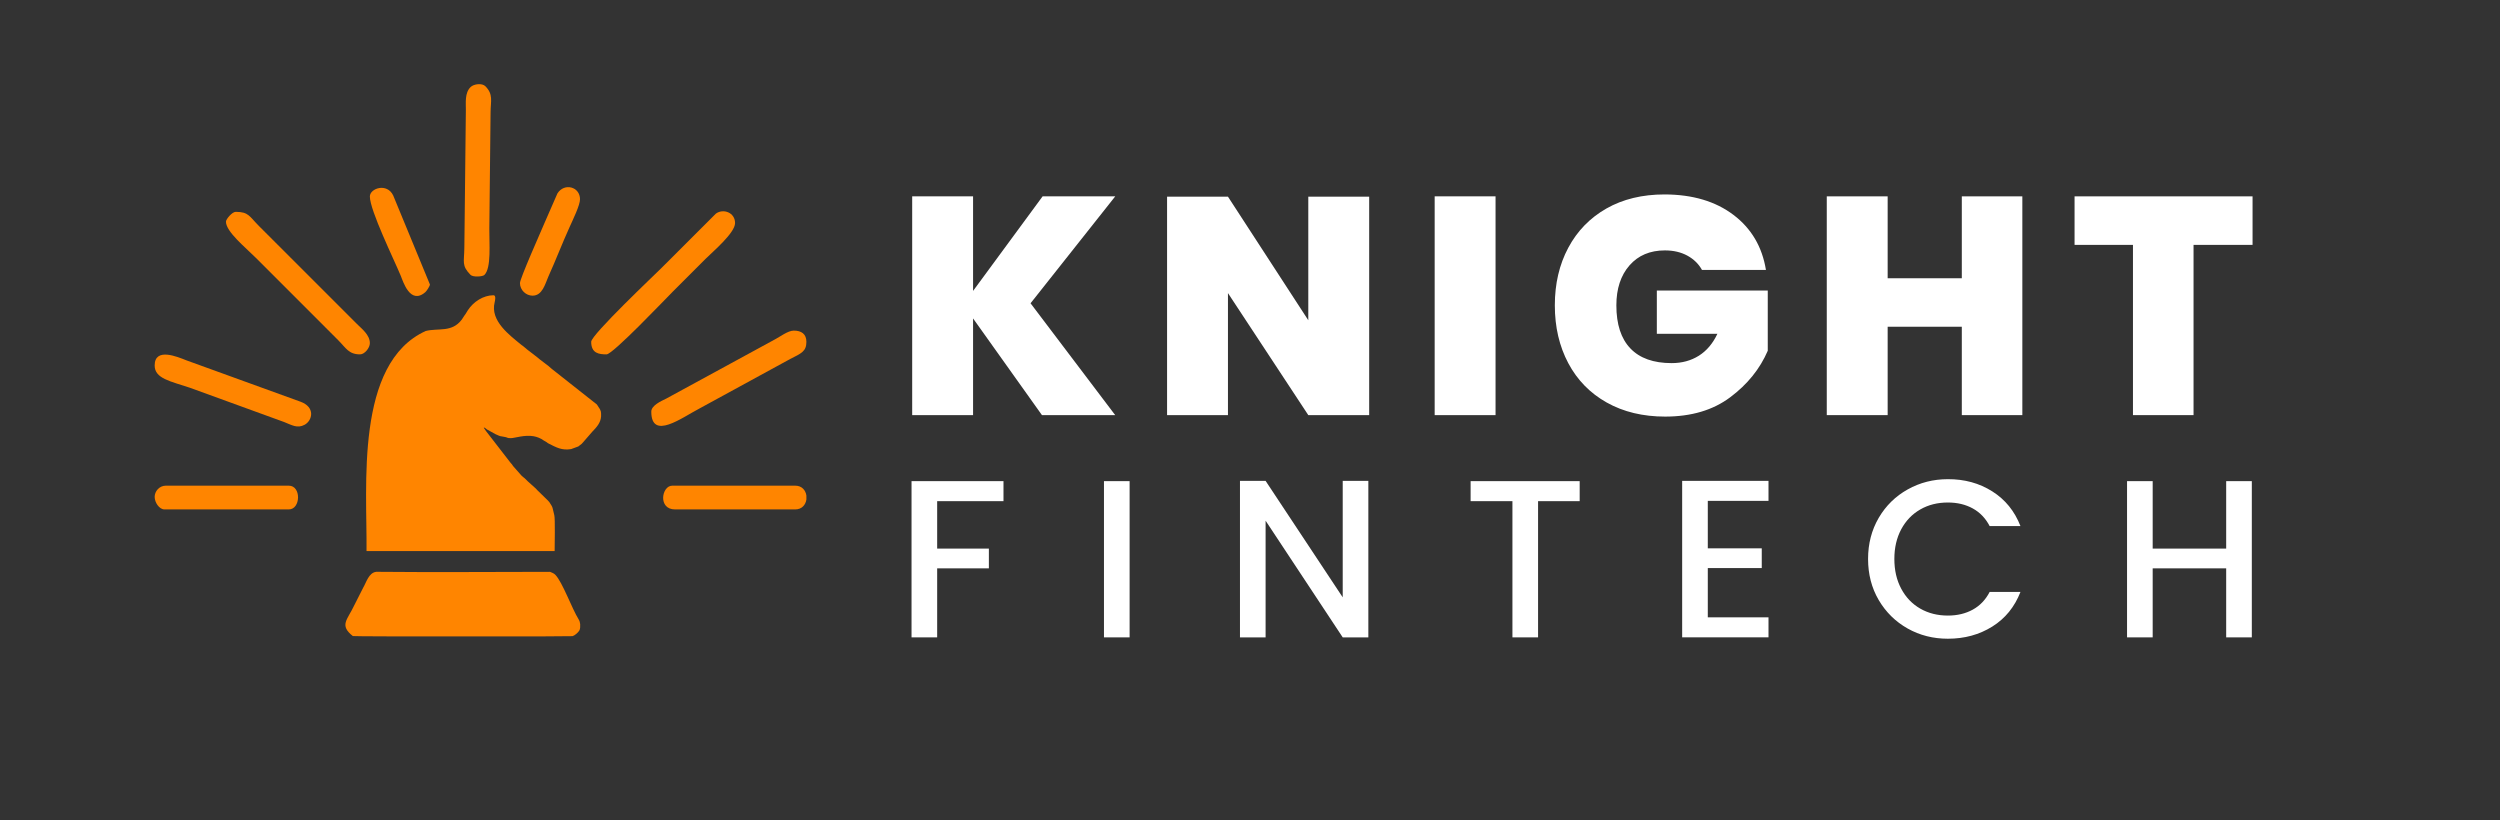 <?xml version="1.0" encoding="utf-8"?>
<!-- Generator: Adobe Illustrator 24.3.0, SVG Export Plug-In . SVG Version: 6.00 Build 0)  -->
<svg version="1.1" id="Layer_1" xmlns="http://www.w3.org/2000/svg" xmlns:xlink="http://www.w3.org/1999/xlink" x="0px" y="0px"
	 viewBox="0 0 574.47 188.43" style="enable-background:new 0 0 574.47 188.43;" xml:space="preserve">
<rect x="0" y="0" width="574.47" height="188.43" fill="#333333" stroke="none"/>
<style type="text/css">
	.st0{fill-rule:evenodd;clip-rule:evenodd;fill:#FF8500;}
	.st1{fill:#FFFFFF;}
	.st2{fill:#0C016F;}
</style>
<g>
	<g>
		<path class="st0" d="M135.85,78.54c0,2.67,1.81,2.89,3.53,2.89c1.45,0,13.51-12.71,15.33-14.53c2.54-2.54,4.84-4.84,7.38-7.38
			c1.68-1.68,6.82-5.99,6.82-8.27c0-2.41-2.69-3.4-4.4-2.17L151.98,61.6C150.64,62.95,135.85,76.91,135.85,78.54z"/>
		<path class="st0" d="M51.92,50.93c0,2.31,4.44,5.88,6.82,8.27l18.94,18.94c1.85,1.85,2.44,3.29,5.06,3.29
			c1.06,0,2.25-1.5,2.25-2.57c0-1.93-1.89-3.33-2.97-4.41L63.23,55.66c-1.31-1.31-2.38-2.38-3.69-3.69
			c-2.26-2.26-2.39-3.29-5.38-3.29C53.33,48.68,51.92,50.38,51.92,50.93z"/>
		<path class="st0" d="M149.66,94.59c0,6.69,7.05,1.37,10.92-0.64l20.98-11.45c2.63-1.32,3.74-1.79,3.74-3.96
			c0-1.81-1.17-2.57-2.89-2.57c-1.37,0-3.18,1.43-4.38,2.04L153.08,91.6C151.93,92.16,149.66,93.16,149.66,94.59z"/>
		<path class="st0" d="M35.54,83.99c0,3,3.63,3.62,8.07,5.1l21.66,7.88c1.72,0.66,3.02,1.57,4.74,0.63
			c1.75-0.95,2.56-4.05-1.03-5.32L42.83,82.8C40.75,81.98,35.54,79.75,35.54,83.99z"/>
		<path class="st0" d="M35.54,114.17c0,1.32,1.08,2.89,2.25,2.89h28.57c2.76,0,2.91-5.46,0-5.46H38.11
			C36.59,111.61,35.54,112.91,35.54,114.17z"/>
		<path class="st0" d="M155.12,117.06h27.61c1.54,0,2.39-1.07,2.57-2.27v-0.92c-0.17-1.2-1.03-2.27-2.57-2.27h-28.25
			C152.02,111.61,151.14,117.06,155.12,117.06z"/>
		<path class="st0" d="M119.48,65.05c0,1.61,1.4,2.89,2.89,2.89c2.27,0,2.88-2.66,3.64-4.39c0.91-2.04,1.67-3.82,2.5-5.84
			c0.74-1.81,1.55-3.68,2.41-5.61c0.69-1.55,2.36-4.93,2.36-6.31c0-2.89-3.6-3.85-5.19-1.34l-2.93,6.7
			C124.36,53.05,119.48,64,119.48,65.05z"/>
		<path class="st0" d="M84.99,45.15c0,3.19,5.58,14.55,7.11,18.25c0.52,1.26,2.14,6.68,5.6,3.77c0.34-0.29,1.09-1.43,1.09-1.8
			l-8.44-20.46C88.91,41.93,84.99,43.29,84.99,45.15z"/>
		<path class="st0" d="M111.3,63.19c1.65-1.62,1.1-7.29,1.14-10.66l0.29-26.79c0.03-2.62,0.65-4.04-1.19-5.92
			c-0.74-0.76-2.64-0.56-3.41,0.19c-1.38,1.35-1.06,3.68-1.08,5.21l-0.29,26.56c-0.02,1.85-0.04,3.37-0.06,5.22
			c-0.03,3.19-0.68,4.01,1.41,6.15C108.7,63.75,110.91,63.57,111.3,63.19z"/>
		<path class="st0" d="M84.2,126.63c14.42,0,28.83,0,43.25,0c0-1.03,0.14-7.57-0.08-8.25c-0.09-0.36-0.17-0.73-0.26-1.09
			c-0.09-0.44-0.17-0.77-0.37-1.1c-0.17-0.28-0.35-0.55-0.52-0.83c-0.2-0.25-0.04,0.01-0.29-0.32c-0.83-0.81-1.65-1.61-2.48-2.42
			c-0.23-0.23-0.1-0.15-0.35-0.38c-0.62-0.56-1.25-1.12-1.87-1.68c-0.24-0.24-0.42-0.45-0.68-0.67c-0.32-0.27-0.42-0.31-0.73-0.62
			c-0.65-0.74-1.3-1.48-1.95-2.21c-0.1-0.17-0.16-0.28-0.3-0.44c-0.16-0.19-0.14-0.12-0.34-0.39c-1.83-2.37-3.67-4.74-5.5-7.11
			c-0.37-0.61-0.44-0.53-0.57-0.9c0.32,0.08,0.49,0.27,0.68,0.42c0.02,0.02,0.05,0.04,0.07,0.05c0.66,0.36,1.32,0.73,1.97,1.09
			c1.47,0.65,0.73,0.33,2.28,0.66c0.56,0.12,0.34,0.25,1.25,0.24c0.88-0.01,3.14-0.81,5.2-0.44c0.81,0.14,1.7,0.5,2.33,0.98
			c0.23,0.14,0.46,0.27,0.7,0.41c0.23,0.16,0.12,0.14,0.44,0.3c1.73,0.86,2.98,1.62,5.14,1.27c0.54-0.2,1.08-0.39,1.61-0.59
			c0.19-0.09,0.05-0.02,0.22-0.15c0.21-0.16,0.41-0.32,0.62-0.48c0.25-0.24,0.08-0.13,0.35-0.39c0.68-0.79,1.37-1.57,2.05-2.36
			c1.03-1.07,1.96-2.07,2.05-3.57c0-0.21,0-0.42,0-0.63c-0.02-0.35-0.06-0.61-0.21-0.89c-0.13-0.27-0.15-0.23-0.28-0.46
			c-0.16-0.25-0.32-0.5-0.48-0.74c-3.45-2.72-6.9-5.44-10.34-8.16c-0.29-0.26-0.5-0.42-0.79-0.68c-0.69-0.53-1.39-1.06-2.08-1.59
			c-0.19-0.16-0.21-0.19-0.4-0.34c-0.53-0.41-1.06-0.82-1.59-1.23c-0.29-0.25-0.52-0.36-0.83-0.64c-0.28-0.26-0.51-0.42-0.8-0.67
			c-0.23-0.2-0.22-0.16-0.42-0.31c-2.82-2.31-7.31-5.59-6.24-9.85c0.08-0.34,0.39-1.63-0.26-1.63c-2.36,0.01-4.63,1.51-5.89,3.44
			c-0.19,0.3-0.37,0.61-0.56,0.91c-0.14,0.22-0.11,0.13-0.26,0.35c-0.19,0.3-0.39,0.59-0.58,0.89c-2.27,3.03-5.36,1.9-8.28,2.62
			c-16.32,7.41-13.45,35.67-13.61,50.57C84.2,126.62,84.2,126.62,84.2,126.63z"/>
		<path class="st0" d="M81.08,146.16c0.1,0.03,3.26,0.06,7.94,0.07c12.09,0,24.17,0,36.26,0c3.77-0.01,6.21-0.03,6.28-0.05
			c0.49-0.13,1.28-0.82,1.55-1.27c0.26-0.43,0.21-1,0.21-1.48c-0.04-0.38-0.14-0.75-0.32-1.04c-1.63-2.64-3.73-8.58-5.38-10.3
			c-0.35-0.36-0.72-0.47-1.17-0.67c-0.04-0.01-0.1-0.02-0.16-0.02c-12.95,0-25.89,0.13-38.84,0c-0.34,0-0.69,0-1.03,0
			c-1.7,0.22-2.26,2.47-2.97,3.65c-0.69,1.36-1.37,2.71-2.06,4.07C79.84,142.44,77.9,143.65,81.08,146.16z"/>
	</g>
	<g>
		<path class="st1" d="M236.81,69.69l19.45,25.7h-16.83L223.6,73.17v22.22h-13.99V45.12h13.99v21.73l15.98-21.73h16.69L236.81,69.69
			z"/>
		<path class="st1" d="M314.62,95.39h-13.99l-18.46-28.04v28.04h-13.99v-50.2h13.99l18.46,28.4v-28.4h13.99V95.39z"/>
		<path class="st1" d="M343.66,45.12v50.27h-13.99V45.12H343.66z"/>
		<path class="st1" d="M398.33,49.38c4.12,3.12,6.6,7.34,7.46,12.64h-14.7c-0.76-1.37-1.87-2.46-3.34-3.27
			c-1.47-0.8-3.19-1.21-5.18-1.21c-3.41,0-6.12,1.15-8.13,3.44c-2.01,2.3-3.02,5.36-3.02,9.19c0,4.36,1.08,7.66,3.23,9.9
			c2.15,2.25,5.31,3.37,9.48,3.37c2.37,0,4.45-0.57,6.25-1.7c1.8-1.14,3.22-2.82,4.26-5.04h-13.92v-9.94h25.49v13.84
			c-1.8,4.17-4.67,7.73-8.63,10.69c-3.95,2.96-8.94,4.44-14.95,4.44c-5.11,0-9.59-1.08-13.42-3.23c-3.83-2.15-6.78-5.17-8.84-9.05
			c-2.06-3.88-3.09-8.31-3.09-13.28s1.03-9.38,3.09-13.24c2.06-3.86,4.98-6.86,8.77-9.02c3.79-2.15,8.24-3.23,13.35-3.23
			C388.93,44.69,394.21,46.26,398.33,49.38z"/>
		<path class="st1" d="M464.71,45.12v50.27H450.8V75.08h-17.04v20.31h-13.99V45.12h13.99v18.82h17.04V45.12H464.71z"/>
		<path class="st1" d="M517.61,45.12v11.15h-13.56v39.12h-13.92V56.27h-13.42V45.12H517.61z"/>
	</g>
	<g>
		<path class="st1" d="M230.59,110.56v4.6h-15.24v10.9h11.88v4.54h-11.88v15.86h-5.89v-35.9H230.59z"/>
		<path class="st1" d="M259.57,110.56v35.9h-5.89v-35.9H259.57z"/>
		<path class="st1" d="M314.43,146.46h-5.89l-17.72-26.81v26.81h-5.89V110.5h5.89l17.72,26.76V110.5h5.89V146.46z"/>
		<path class="st1" d="M362.99,110.56v4.6h-9.56v31.3h-5.89v-31.3h-9.61v-4.6H362.99z"/>
		<path class="st1" d="M392.43,115.1V126h12.4v4.54h-12.4v11.31h13.95v4.6h-19.84V110.5h19.84v4.6H392.43z"/>
		<path class="st1" d="M457.8,112.91c2.98,1.88,5.14,4.54,6.48,7.98h-7.08c-0.93-1.79-2.22-3.14-3.87-4.05s-3.56-1.37-5.73-1.37
			c-2.38,0-4.49,0.53-6.35,1.6c-1.86,1.07-3.31,2.58-4.37,4.55c-1.05,1.96-1.58,4.24-1.58,6.82c0,2.58,0.52,4.86,1.58,6.84
			c1.05,1.98,2.51,3.5,4.37,4.57c1.86,1.07,3.98,1.6,6.35,1.6c2.17,0,4.08-0.46,5.73-1.37s2.94-2.26,3.87-4.06h7.08
			c-1.34,3.44-3.5,6.1-6.48,7.96c-2.98,1.86-6.38,2.79-10.2,2.79c-3.38,0-6.46-0.78-9.25-2.35c-2.79-1.57-5-3.75-6.64-6.53
			c-1.64-2.79-2.45-5.94-2.45-9.45s0.82-6.66,2.45-9.45c1.64-2.79,3.86-4.97,6.66-6.53c2.81-1.57,5.88-2.35,9.22-2.35
			C451.42,110.09,454.82,111.03,457.8,112.91z"/>
		<path class="st1" d="M517.44,110.56v35.9h-5.89V130.6h-16.89v15.86h-5.89v-35.9h5.89v15.5h16.89v-15.5H517.44z"/>
	</g>
</g>
</svg>
